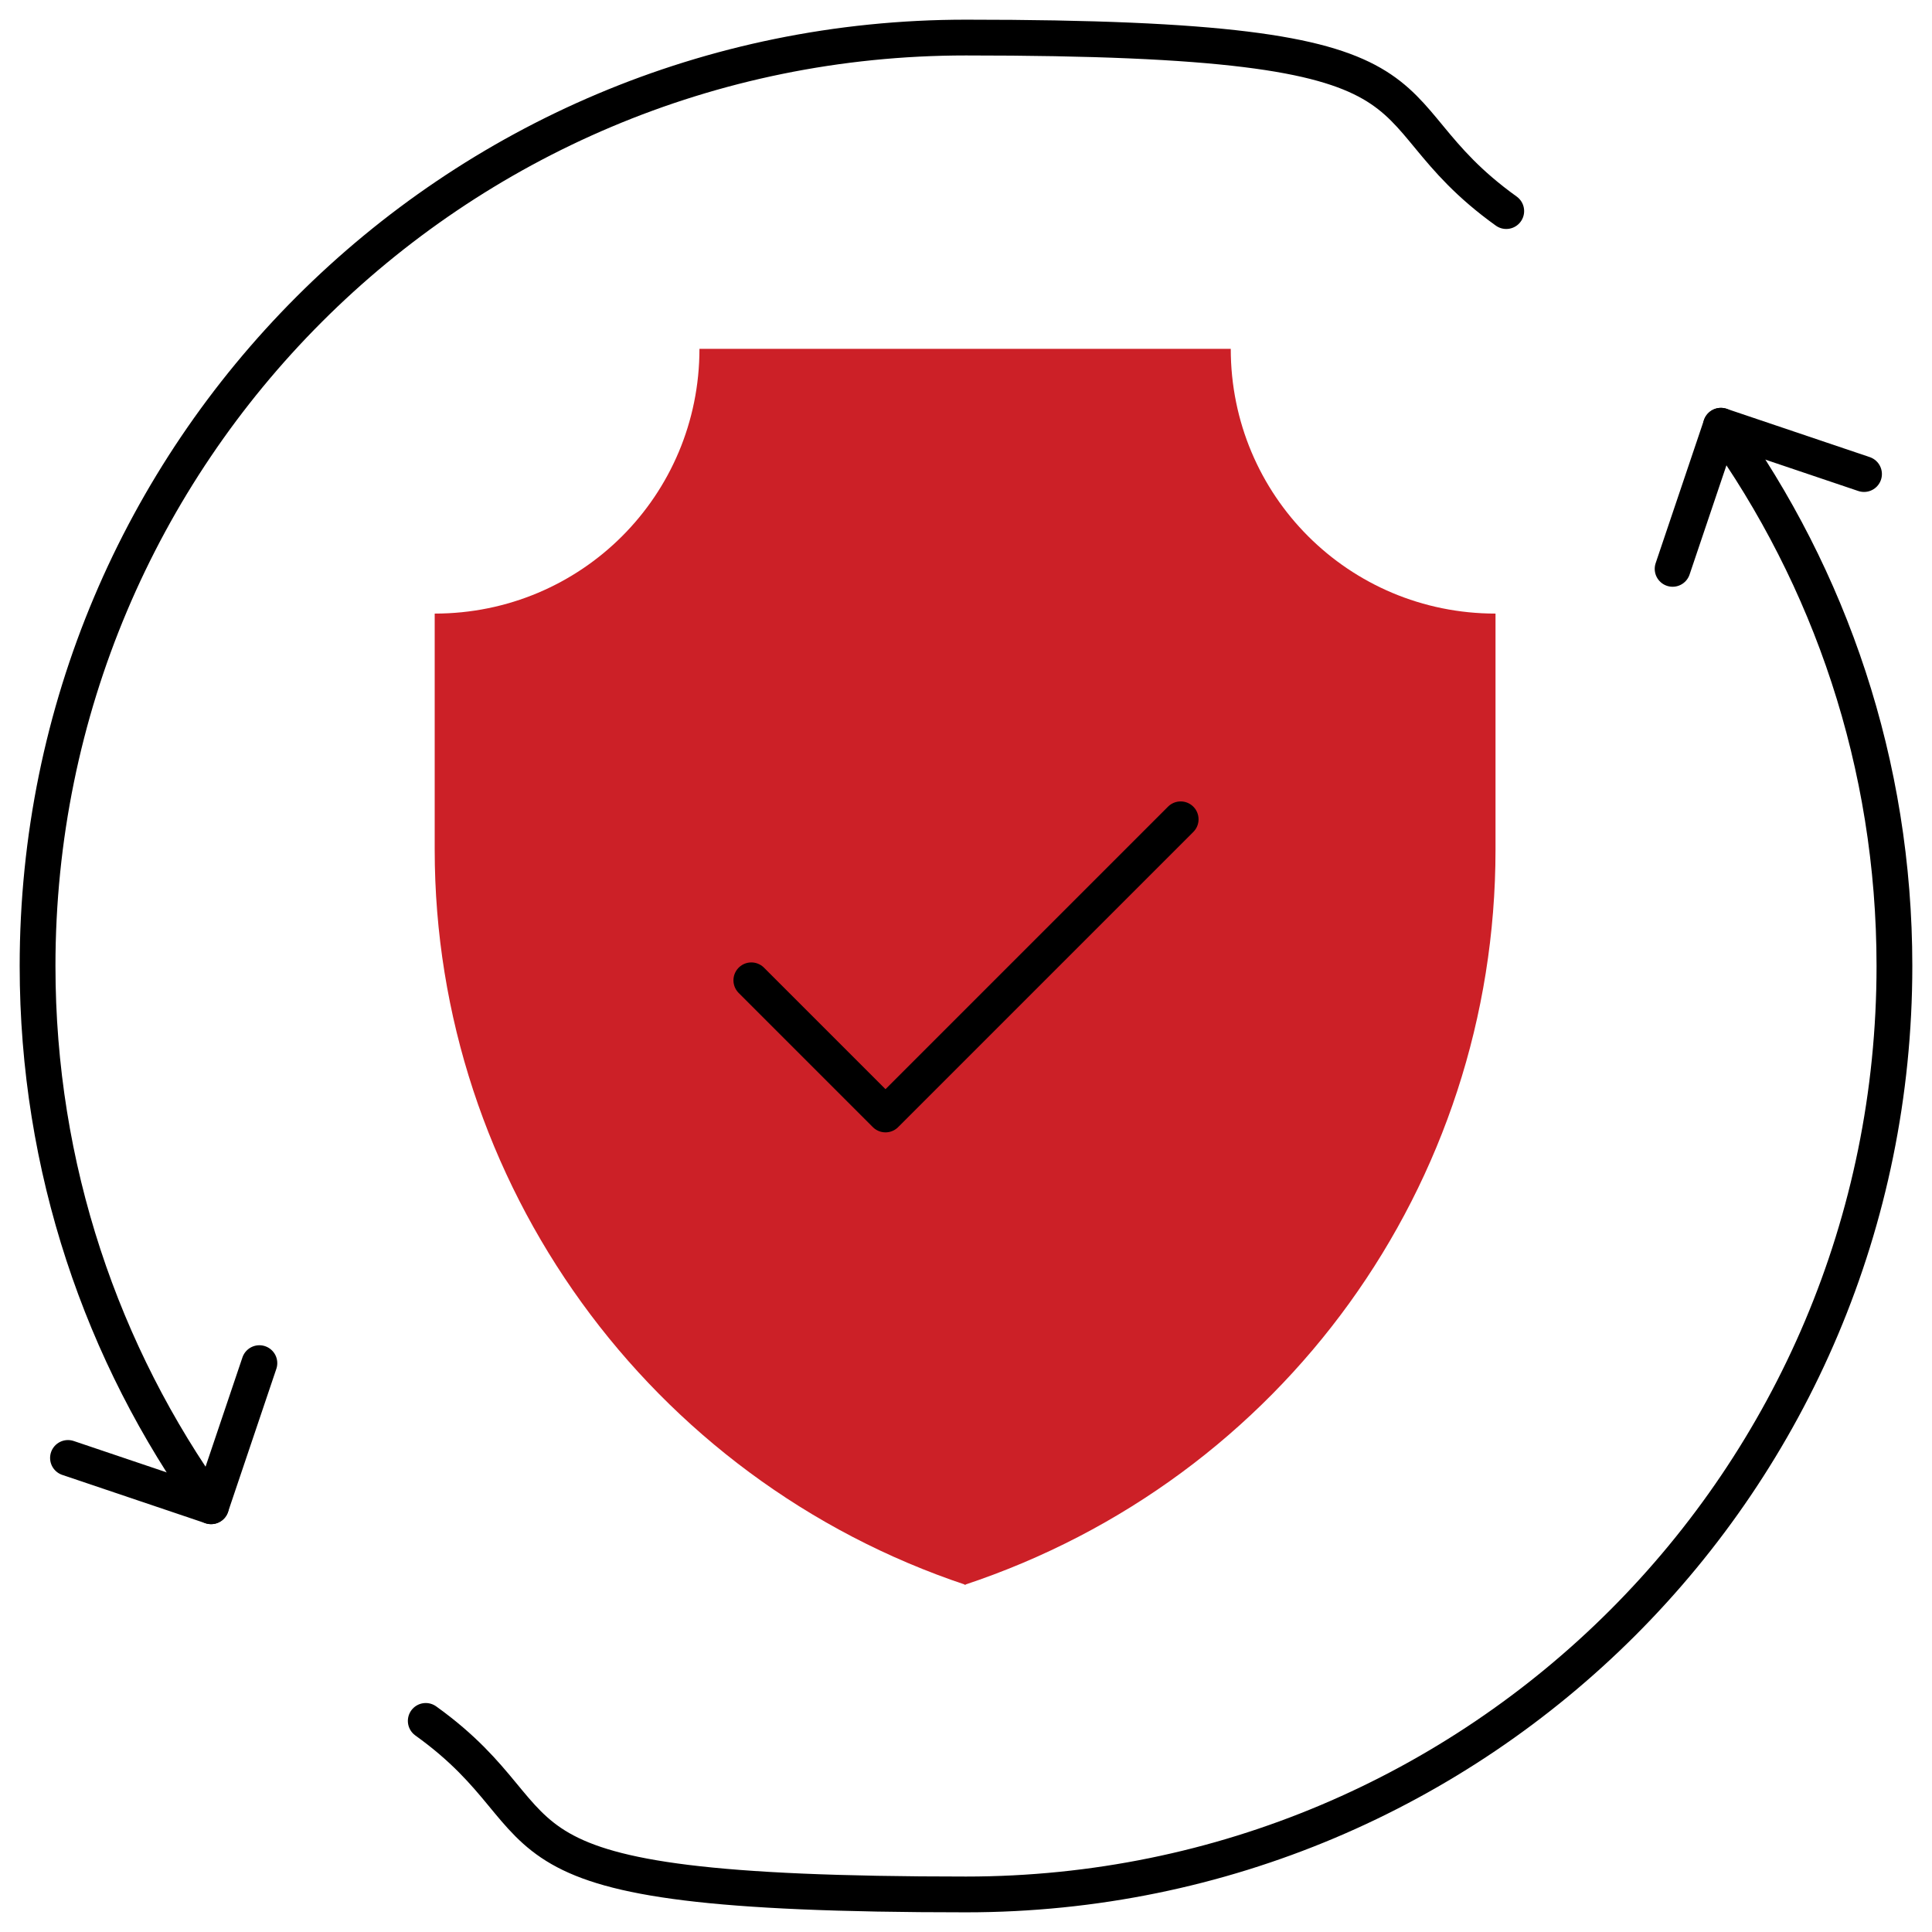 <svg xmlns="http://www.w3.org/2000/svg" viewBox="0 0 108 108"><defs><style>      .cls-1 {        fill: none;        stroke: #000;        stroke-linecap: round;        stroke-linejoin: round;        stroke-width: 2px;      }      .cls-2 {        fill: #cc2027;      }    </style></defs><g><g id="Layer_1"><path class="cls-2" d="M54,88.6c-17.7-5.9-29.7-22.5-29.7-41.1v-13.2c8.2,0,14.8-6.6,14.8-14.8h29.7c0,8.2,6.6,14.8,14.8,14.8v13.2c0,18.7-11.9,35.2-29.7,41.1Z"></path><path class="cls-1" d="M42,54.8l7.5,7.5,16.5-16.5"></path><path class="cls-1" d="M3.8,81.5l8,2.7,2.7-8"></path><path class="cls-1" d="M11.8,84.2c-6.1-8.5-9.7-18.9-9.7-30.2C2.1,25.3,25.3,2.1,54,2.1s21.7,3.6,30.2,9.7"></path><path class="cls-1" d="M104.2,26.5l-8-2.7-2.7,8"></path><path class="cls-1" d="M96.2,23.8c6.1,8.5,9.7,18.9,9.7,30.2,0,28.7-23.2,51.9-51.9,51.9s-21.7-3.6-30.2-9.7"></path></g></g></svg>